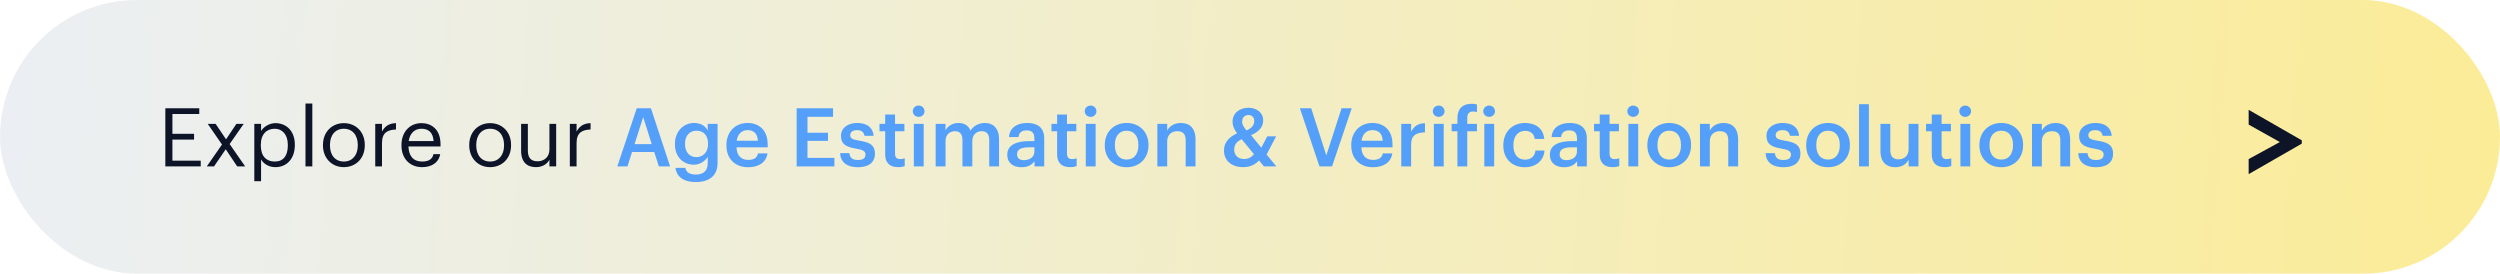 <svg width="676" height="74" viewBox="0 0 676 74" fill="none" xmlns="http://www.w3.org/2000/svg">
<rect width="676" height="74" rx="37" fill="url(#paint0_linear_13936_43079)" fill-opacity="0.5"/>
<path d="M44.707 45V29.27H53.881V30.832H46.621V36.178H52.473V37.74H46.621V43.438H54.277V45H44.707ZM55.911 45L60.025 39.082L56.175 33.494H58.309L61.125 37.674L63.919 33.494H65.899L62.093 38.95L66.295 45H64.139L61.037 40.358L57.869 45H55.911ZM68.766 49.004V33.494H70.592V35.43C71.252 34.308 72.814 33.296 74.486 33.296C77.5 33.296 79.722 35.496 79.722 39.082V39.258C79.722 42.778 77.654 45.198 74.486 45.198C72.594 45.198 71.252 44.252 70.592 43.108V49.004H68.766ZM74.31 43.68C76.598 43.68 77.83 42.14 77.83 39.346V39.17C77.83 36.266 76.224 34.814 74.288 34.814C72.154 34.814 70.526 36.222 70.526 39.17V39.346C70.526 42.294 72.066 43.68 74.31 43.68ZM82.603 45V27.994H84.451V45H82.603ZM92.984 43.68C95.294 43.68 96.746 41.942 96.746 39.346V39.192C96.746 36.53 95.272 34.814 92.984 34.814C90.674 34.814 89.222 36.53 89.222 39.17V39.346C89.222 41.964 90.652 43.68 92.984 43.68ZM92.962 45.198C89.684 45.198 87.33 42.712 87.33 39.346V39.17C87.33 35.716 89.728 33.296 92.984 33.296C96.24 33.296 98.638 35.694 98.638 39.148V39.324C98.638 42.8 96.24 45.198 92.962 45.198ZM101.465 45V33.494H103.291V35.562C104.017 34.264 105.007 33.362 107.075 33.296V35.012C104.765 35.122 103.291 35.848 103.291 38.686V45H101.465ZM114.122 45.198C110.866 45.198 108.556 42.91 108.556 39.368V39.192C108.556 35.716 110.778 33.296 113.946 33.296C116.608 33.296 119.116 34.902 119.116 39.016V39.61H110.448C110.536 42.228 111.79 43.68 114.144 43.68C115.926 43.68 116.96 43.02 117.202 41.678H119.028C118.632 43.988 116.718 45.198 114.122 45.198ZM110.514 38.136H117.246C117.07 35.76 115.838 34.814 113.946 34.814C112.076 34.814 110.822 36.09 110.514 38.136ZM132.537 43.68C134.847 43.68 136.299 41.942 136.299 39.346V39.192C136.299 36.53 134.825 34.814 132.537 34.814C130.227 34.814 128.775 36.53 128.775 39.17V39.346C128.775 41.964 130.205 43.68 132.537 43.68ZM132.515 45.198C129.237 45.198 126.883 42.712 126.883 39.346V39.17C126.883 35.716 129.281 33.296 132.537 33.296C135.793 33.296 138.191 35.694 138.191 39.148V39.324C138.191 42.8 135.793 45.198 132.515 45.198ZM144.912 45.198C142.624 45.198 140.908 43.944 140.908 40.776V33.494H142.734V40.688C142.734 42.712 143.592 43.614 145.396 43.614C147.024 43.614 148.564 42.536 148.564 40.468V33.494H150.39V45H148.564V43.174C148.036 44.252 146.76 45.198 144.912 45.198ZM154.08 45V33.494H155.906V35.562C156.632 34.264 157.622 33.362 159.69 33.296V35.012C157.38 35.122 155.906 35.848 155.906 38.686V45H154.08Z" fill="#0D1428"/>
<path d="M166.92 45L172.178 29.27H176.006L181.198 45H178.162L176.908 41.106H170.902L169.67 45H166.92ZM173.916 31.668L171.584 38.972H176.226L173.916 31.668ZM188.178 49.224C184.57 49.224 182.942 47.596 182.634 45.396H185.318C185.538 46.54 186.418 47.2 188.155 47.2C190.224 47.2 191.368 46.166 191.368 44.098V42.404C190.73 43.504 189.3 44.538 187.606 44.538C184.724 44.538 182.502 42.382 182.502 39.06V38.906C182.502 35.672 184.702 33.252 187.672 33.252C189.564 33.252 190.708 34.11 191.368 35.254V33.494H194.03V44.142C194.008 47.53 191.742 49.224 188.178 49.224ZM188.266 42.492C190.114 42.492 191.456 41.172 191.456 38.972V38.818C191.456 36.64 190.268 35.342 188.354 35.342C186.374 35.342 185.23 36.772 185.23 38.862V39.038C185.23 41.172 186.55 42.492 188.266 42.492ZM202.253 45.22C198.865 45.22 196.423 42.998 196.423 39.368V39.192C196.423 35.628 198.865 33.252 202.143 33.252C205.003 33.252 207.577 34.946 207.577 39.06V39.83H199.151C199.239 42.008 200.339 43.24 202.319 43.24C203.925 43.24 204.761 42.602 204.959 41.48H207.533C207.159 43.9 205.201 45.22 202.253 45.22ZM199.195 38.048H204.937C204.805 36.068 203.793 35.188 202.143 35.188C200.537 35.188 199.459 36.266 199.195 38.048ZM215.417 45V29.27H225.251V31.58H218.343V35.892H223.887V38.092H218.343V42.69H225.625V45H215.417ZM231.983 45.22C229.013 45.22 227.275 43.856 227.165 41.414H229.673C229.805 42.58 230.399 43.262 231.961 43.262C233.391 43.262 234.029 42.756 234.029 41.788C234.029 40.842 233.259 40.49 231.565 40.204C228.529 39.72 227.407 38.862 227.407 36.706C227.407 34.396 229.563 33.252 231.719 33.252C234.073 33.252 235.943 34.132 236.229 36.728H233.765C233.545 35.672 232.951 35.188 231.719 35.188C230.575 35.188 229.893 35.738 229.893 36.552C229.893 37.388 230.443 37.718 232.269 38.026C234.975 38.444 236.581 39.104 236.581 41.546C236.581 43.878 234.931 45.22 231.983 45.22ZM242.832 45.198C240.544 45.198 239.356 43.966 239.356 41.788V35.496H237.816V33.494H239.356V30.964H242.018V33.494H244.548V35.496H242.018V41.546C242.018 42.558 242.502 43.02 243.338 43.02C243.866 43.02 244.262 42.954 244.636 42.8V44.912C244.218 45.066 243.646 45.198 242.832 45.198ZM247.103 45V33.494H249.765V45H247.103ZM248.401 31.602C247.521 31.602 246.817 30.942 246.817 30.084C246.817 29.204 247.521 28.544 248.401 28.544C249.281 28.544 249.985 29.204 249.985 30.084C249.985 30.942 249.281 31.602 248.401 31.602ZM253.01 45V33.494H255.672V35.254C256.222 34.176 257.476 33.252 259.17 33.252C260.666 33.252 261.854 33.89 262.426 35.32C263.306 33.89 264.89 33.252 266.32 33.252C268.432 33.252 270.148 34.55 270.148 37.718V45H267.486V37.894C267.486 36.2 266.76 35.474 265.44 35.474C264.12 35.474 262.91 36.354 262.91 38.114V45H260.248V37.894C260.248 36.2 259.5 35.474 258.202 35.474C256.882 35.474 255.672 36.354 255.672 38.114V45H253.01ZM276.219 45.22C274.107 45.22 272.369 44.208 272.369 41.81C272.369 39.126 274.965 38.158 278.265 38.158H279.695V37.564C279.695 36.024 279.167 35.254 277.605 35.254C276.219 35.254 275.537 35.914 275.405 37.058H272.831C273.051 34.374 275.185 33.252 277.759 33.252C280.333 33.252 282.357 34.308 282.357 37.454V45H279.739V43.592C278.991 44.582 277.979 45.22 276.219 45.22ZM276.857 43.306C278.485 43.306 279.695 42.448 279.695 40.974V39.83H278.331C276.307 39.83 275.009 40.292 275.009 41.7C275.009 42.668 275.537 43.306 276.857 43.306ZM289.324 45.198C287.036 45.198 285.848 43.966 285.848 41.788V35.496H284.308V33.494H285.848V30.964H288.51V33.494H291.04V35.496H288.51V41.546C288.51 42.558 288.994 43.02 289.83 43.02C290.358 43.02 290.754 42.954 291.128 42.8V44.912C290.71 45.066 290.138 45.198 289.324 45.198ZM293.595 45V33.494H296.257V45H293.595ZM294.893 31.602C294.013 31.602 293.309 30.942 293.309 30.084C293.309 29.204 294.013 28.544 294.893 28.544C295.773 28.544 296.477 29.204 296.477 30.084C296.477 30.942 295.773 31.602 294.893 31.602ZM304.65 43.152C306.63 43.152 307.818 41.678 307.818 39.324V39.17C307.818 36.794 306.63 35.342 304.65 35.342C302.67 35.342 301.46 36.772 301.46 39.148V39.324C301.46 41.678 302.626 43.152 304.65 43.152ZM304.628 45.22C301.24 45.22 298.732 42.866 298.732 39.368V39.192C298.732 35.628 301.262 33.252 304.65 33.252C308.016 33.252 310.546 35.606 310.546 39.126V39.302C310.546 42.888 308.016 45.22 304.628 45.22ZM312.951 45V33.494H315.613V35.32C316.163 34.198 317.439 33.252 319.331 33.252C321.641 33.252 323.269 34.594 323.269 37.762V45H320.607V38.004C320.607 36.266 319.903 35.474 318.319 35.474C316.823 35.474 315.613 36.398 315.613 38.224V45H312.951ZM345.064 36.86L342.49 41.788L345.13 45H341.764L340.444 43.394C339.454 44.406 338.156 45.198 336.132 45.198C333.074 45.198 330.962 43.46 330.962 40.71C330.962 38.4 332.392 37.058 334.504 36.046C333.668 34.946 333.272 33.89 333.272 32.944C333.272 30.458 335.318 29.138 337.606 29.138C339.762 29.138 341.566 30.436 341.566 32.548C341.566 34.374 340.334 35.672 338.288 36.552L341.06 39.94L342.666 36.86H345.064ZM336.44 42.998C337.452 42.998 338.354 42.558 339.08 41.7L335.736 37.63C334.57 38.224 333.734 38.95 333.734 40.424C333.734 42.008 334.724 42.998 336.44 42.998ZM335.868 32.966C335.868 33.692 336.308 34.374 337.056 35.276C338.53 34.594 339.146 33.89 339.146 32.658C339.146 31.756 338.53 31.096 337.606 31.096C336.638 31.096 335.868 31.712 335.868 32.966ZM356.792 45L351.49 29.27H354.548L358.64 42.03L362.754 29.27H365.504L360.18 45H356.792ZM371.207 45.22C367.819 45.22 365.377 42.998 365.377 39.368V39.192C365.377 35.628 367.819 33.252 371.097 33.252C373.957 33.252 376.531 34.946 376.531 39.06V39.83H368.105C368.193 42.008 369.293 43.24 371.273 43.24C372.879 43.24 373.715 42.602 373.913 41.48H376.487C376.113 43.9 374.155 45.22 371.207 45.22ZM368.149 38.048H373.891C373.759 36.068 372.747 35.188 371.097 35.188C369.491 35.188 368.413 36.266 368.149 38.048ZM378.908 45V33.494H381.57V35.65C382.296 34.198 383.374 33.34 385.31 33.318V35.804C382.978 35.826 381.57 36.574 381.57 39.016V45H378.908ZM387.718 45V33.494H390.38V45H387.718ZM389.016 31.602C388.136 31.602 387.432 30.942 387.432 30.084C387.432 29.204 388.136 28.544 389.016 28.544C389.896 28.544 390.6 29.204 390.6 30.084C390.6 30.942 389.896 31.602 389.016 31.602ZM394.087 45V35.496H392.525V33.494H394.087V31.954C394.087 29.424 395.473 28.06 397.915 28.06C398.575 28.06 398.949 28.126 399.367 28.258V30.326C399.059 30.194 398.729 30.15 398.245 30.15C397.189 30.15 396.749 30.854 396.749 31.844V33.494H399.367V35.496H396.749V45H394.087ZM401.361 45V33.494H404.023V45H401.361ZM402.659 31.602C401.779 31.602 401.075 30.942 401.075 30.084C401.075 29.204 401.779 28.544 402.659 28.544C403.539 28.544 404.243 29.204 404.243 30.084C404.243 30.942 403.539 31.602 402.659 31.602ZM412.306 45.22C409.006 45.22 406.498 43.064 406.498 39.39V39.214C406.498 35.562 409.094 33.252 412.306 33.252C414.858 33.252 417.256 34.396 417.564 37.564H414.99C414.77 36.024 413.758 35.386 412.35 35.386C410.524 35.386 409.226 36.794 409.226 39.17V39.346C409.226 41.854 410.458 43.174 412.416 43.174C413.824 43.174 415.034 42.338 415.188 40.71H417.63C417.432 43.35 415.43 45.22 412.306 45.22ZM422.936 45.22C420.824 45.22 419.086 44.208 419.086 41.81C419.086 39.126 421.682 38.158 424.982 38.158H426.412V37.564C426.412 36.024 425.884 35.254 424.322 35.254C422.936 35.254 422.254 35.914 422.122 37.058H419.548C419.768 34.374 421.902 33.252 424.476 33.252C427.05 33.252 429.074 34.308 429.074 37.454V45H426.456V43.592C425.708 44.582 424.696 45.22 422.936 45.22ZM423.574 43.306C425.202 43.306 426.412 42.448 426.412 40.974V39.83H425.048C423.024 39.83 421.726 40.292 421.726 41.7C421.726 42.668 422.254 43.306 423.574 43.306ZM436.041 45.198C433.753 45.198 432.565 43.966 432.565 41.788V35.496H431.025V33.494H432.565V30.964H435.227V33.494H437.757V35.496H435.227V41.546C435.227 42.558 435.711 43.02 436.547 43.02C437.075 43.02 437.471 42.954 437.845 42.8V44.912C437.427 45.066 436.855 45.198 436.041 45.198ZM440.312 45V33.494H442.974V45H440.312ZM441.61 31.602C440.73 31.602 440.026 30.942 440.026 30.084C440.026 29.204 440.73 28.544 441.61 28.544C442.49 28.544 443.194 29.204 443.194 30.084C443.194 30.942 442.49 31.602 441.61 31.602ZM451.367 43.152C453.347 43.152 454.535 41.678 454.535 39.324V39.17C454.535 36.794 453.347 35.342 451.367 35.342C449.387 35.342 448.177 36.772 448.177 39.148V39.324C448.177 41.678 449.343 43.152 451.367 43.152ZM451.345 45.22C447.957 45.22 445.449 42.866 445.449 39.368V39.192C445.449 35.628 447.979 33.252 451.367 33.252C454.733 33.252 457.263 35.606 457.263 39.126V39.302C457.263 42.888 454.733 45.22 451.345 45.22ZM459.668 45V33.494H462.33V35.32C462.88 34.198 464.156 33.252 466.048 33.252C468.358 33.252 469.986 34.594 469.986 37.762V45H467.324V38.004C467.324 36.266 466.62 35.474 465.036 35.474C463.54 35.474 462.33 36.398 462.33 38.224V45H459.668ZM482.233 45.22C479.263 45.22 477.525 43.856 477.415 41.414H479.923C480.055 42.58 480.649 43.262 482.211 43.262C483.641 43.262 484.279 42.756 484.279 41.788C484.279 40.842 483.509 40.49 481.815 40.204C478.779 39.72 477.657 38.862 477.657 36.706C477.657 34.396 479.813 33.252 481.969 33.252C484.323 33.252 486.193 34.132 486.479 36.728H484.015C483.795 35.672 483.201 35.188 481.969 35.188C480.825 35.188 480.143 35.738 480.143 36.552C480.143 37.388 480.693 37.718 482.519 38.026C485.225 38.444 486.831 39.104 486.831 41.546C486.831 43.878 485.181 45.22 482.233 45.22ZM494.314 43.152C496.294 43.152 497.482 41.678 497.482 39.324V39.17C497.482 36.794 496.294 35.342 494.314 35.342C492.334 35.342 491.124 36.772 491.124 39.148V39.324C491.124 41.678 492.29 43.152 494.314 43.152ZM494.292 45.22C490.904 45.22 488.396 42.866 488.396 39.368V39.192C488.396 35.628 490.926 33.252 494.314 33.252C497.68 33.252 500.21 35.606 500.21 39.126V39.302C500.21 42.888 497.68 45.22 494.292 45.22ZM502.681 45V28.17H505.343V45H502.681ZM512.438 45.22C510.172 45.22 508.478 43.922 508.478 40.864V33.494H511.14V40.556C511.14 42.294 511.866 43.086 513.406 43.086C514.836 43.086 516.09 42.162 516.09 40.336V33.494H518.752V45H516.09V43.196C515.518 44.318 514.308 45.22 512.438 45.22ZM525.824 45.198C523.536 45.198 522.348 43.966 522.348 41.788V35.496H520.808V33.494H522.348V30.964H525.01V33.494H527.54V35.496H525.01V41.546C525.01 42.558 525.494 43.02 526.33 43.02C526.858 43.02 527.254 42.954 527.628 42.8V44.912C527.21 45.066 526.638 45.198 525.824 45.198ZM530.095 45V33.494H532.757V45H530.095ZM531.393 31.602C530.513 31.602 529.809 30.942 529.809 30.084C529.809 29.204 530.513 28.544 531.393 28.544C532.273 28.544 532.977 29.204 532.977 30.084C532.977 30.942 532.273 31.602 531.393 31.602ZM541.15 43.152C543.13 43.152 544.318 41.678 544.318 39.324V39.17C544.318 36.794 543.13 35.342 541.15 35.342C539.17 35.342 537.96 36.772 537.96 39.148V39.324C537.96 41.678 539.126 43.152 541.15 43.152ZM541.128 45.22C537.74 45.22 535.232 42.866 535.232 39.368V39.192C535.232 35.628 537.762 33.252 541.15 33.252C544.516 33.252 547.046 35.606 547.046 39.126V39.302C547.046 42.888 544.516 45.22 541.128 45.22ZM549.451 45V33.494H552.113V35.32C552.663 34.198 553.939 33.252 555.831 33.252C558.141 33.252 559.769 34.594 559.769 37.762V45H557.107V38.004C557.107 36.266 556.403 35.474 554.819 35.474C553.323 35.474 552.113 36.398 552.113 38.224V45H549.451ZM566.774 45.22C563.804 45.22 562.066 43.856 561.956 41.414H564.464C564.596 42.58 565.19 43.262 566.752 43.262C568.182 43.262 568.82 42.756 568.82 41.788C568.82 40.842 568.05 40.49 566.356 40.204C563.32 39.72 562.198 38.862 562.198 36.706C562.198 34.396 564.354 33.252 566.51 33.252C568.864 33.252 570.734 34.132 571.02 36.728H568.556C568.336 35.672 567.742 35.188 566.51 35.188C565.366 35.188 564.684 35.738 564.684 36.552C564.684 37.388 565.234 37.718 567.06 38.026C569.766 38.444 571.372 39.104 571.372 41.546C571.372 43.878 569.722 45.22 566.774 45.22Z" fill="#539FF9"/>
<a href="https://shuftipro.com/age-estimation-and-verification/">
<rect fill="black" fill-opacity="0" x="123.6" y="-3.399" width="405.794" height="24.2"/>
</a>
<path d="M608.037 47.084V43.016L616.461 38.408L608.037 33.692V29.696L622.401 37.94V38.84L608.037 47.084Z" fill="#0D1428"/>
<defs>
<linearGradient id="paint0_linear_13936_43079" x1="2.03789e-08" y1="37" x2="697.129" y2="86.907" gradientUnits="userSpaceOnUse">
<stop stop-color="#D7E0E9"/>
<stop offset="1" stop-color="#FAD92B"/>
</linearGradient>
</defs>
</svg>
